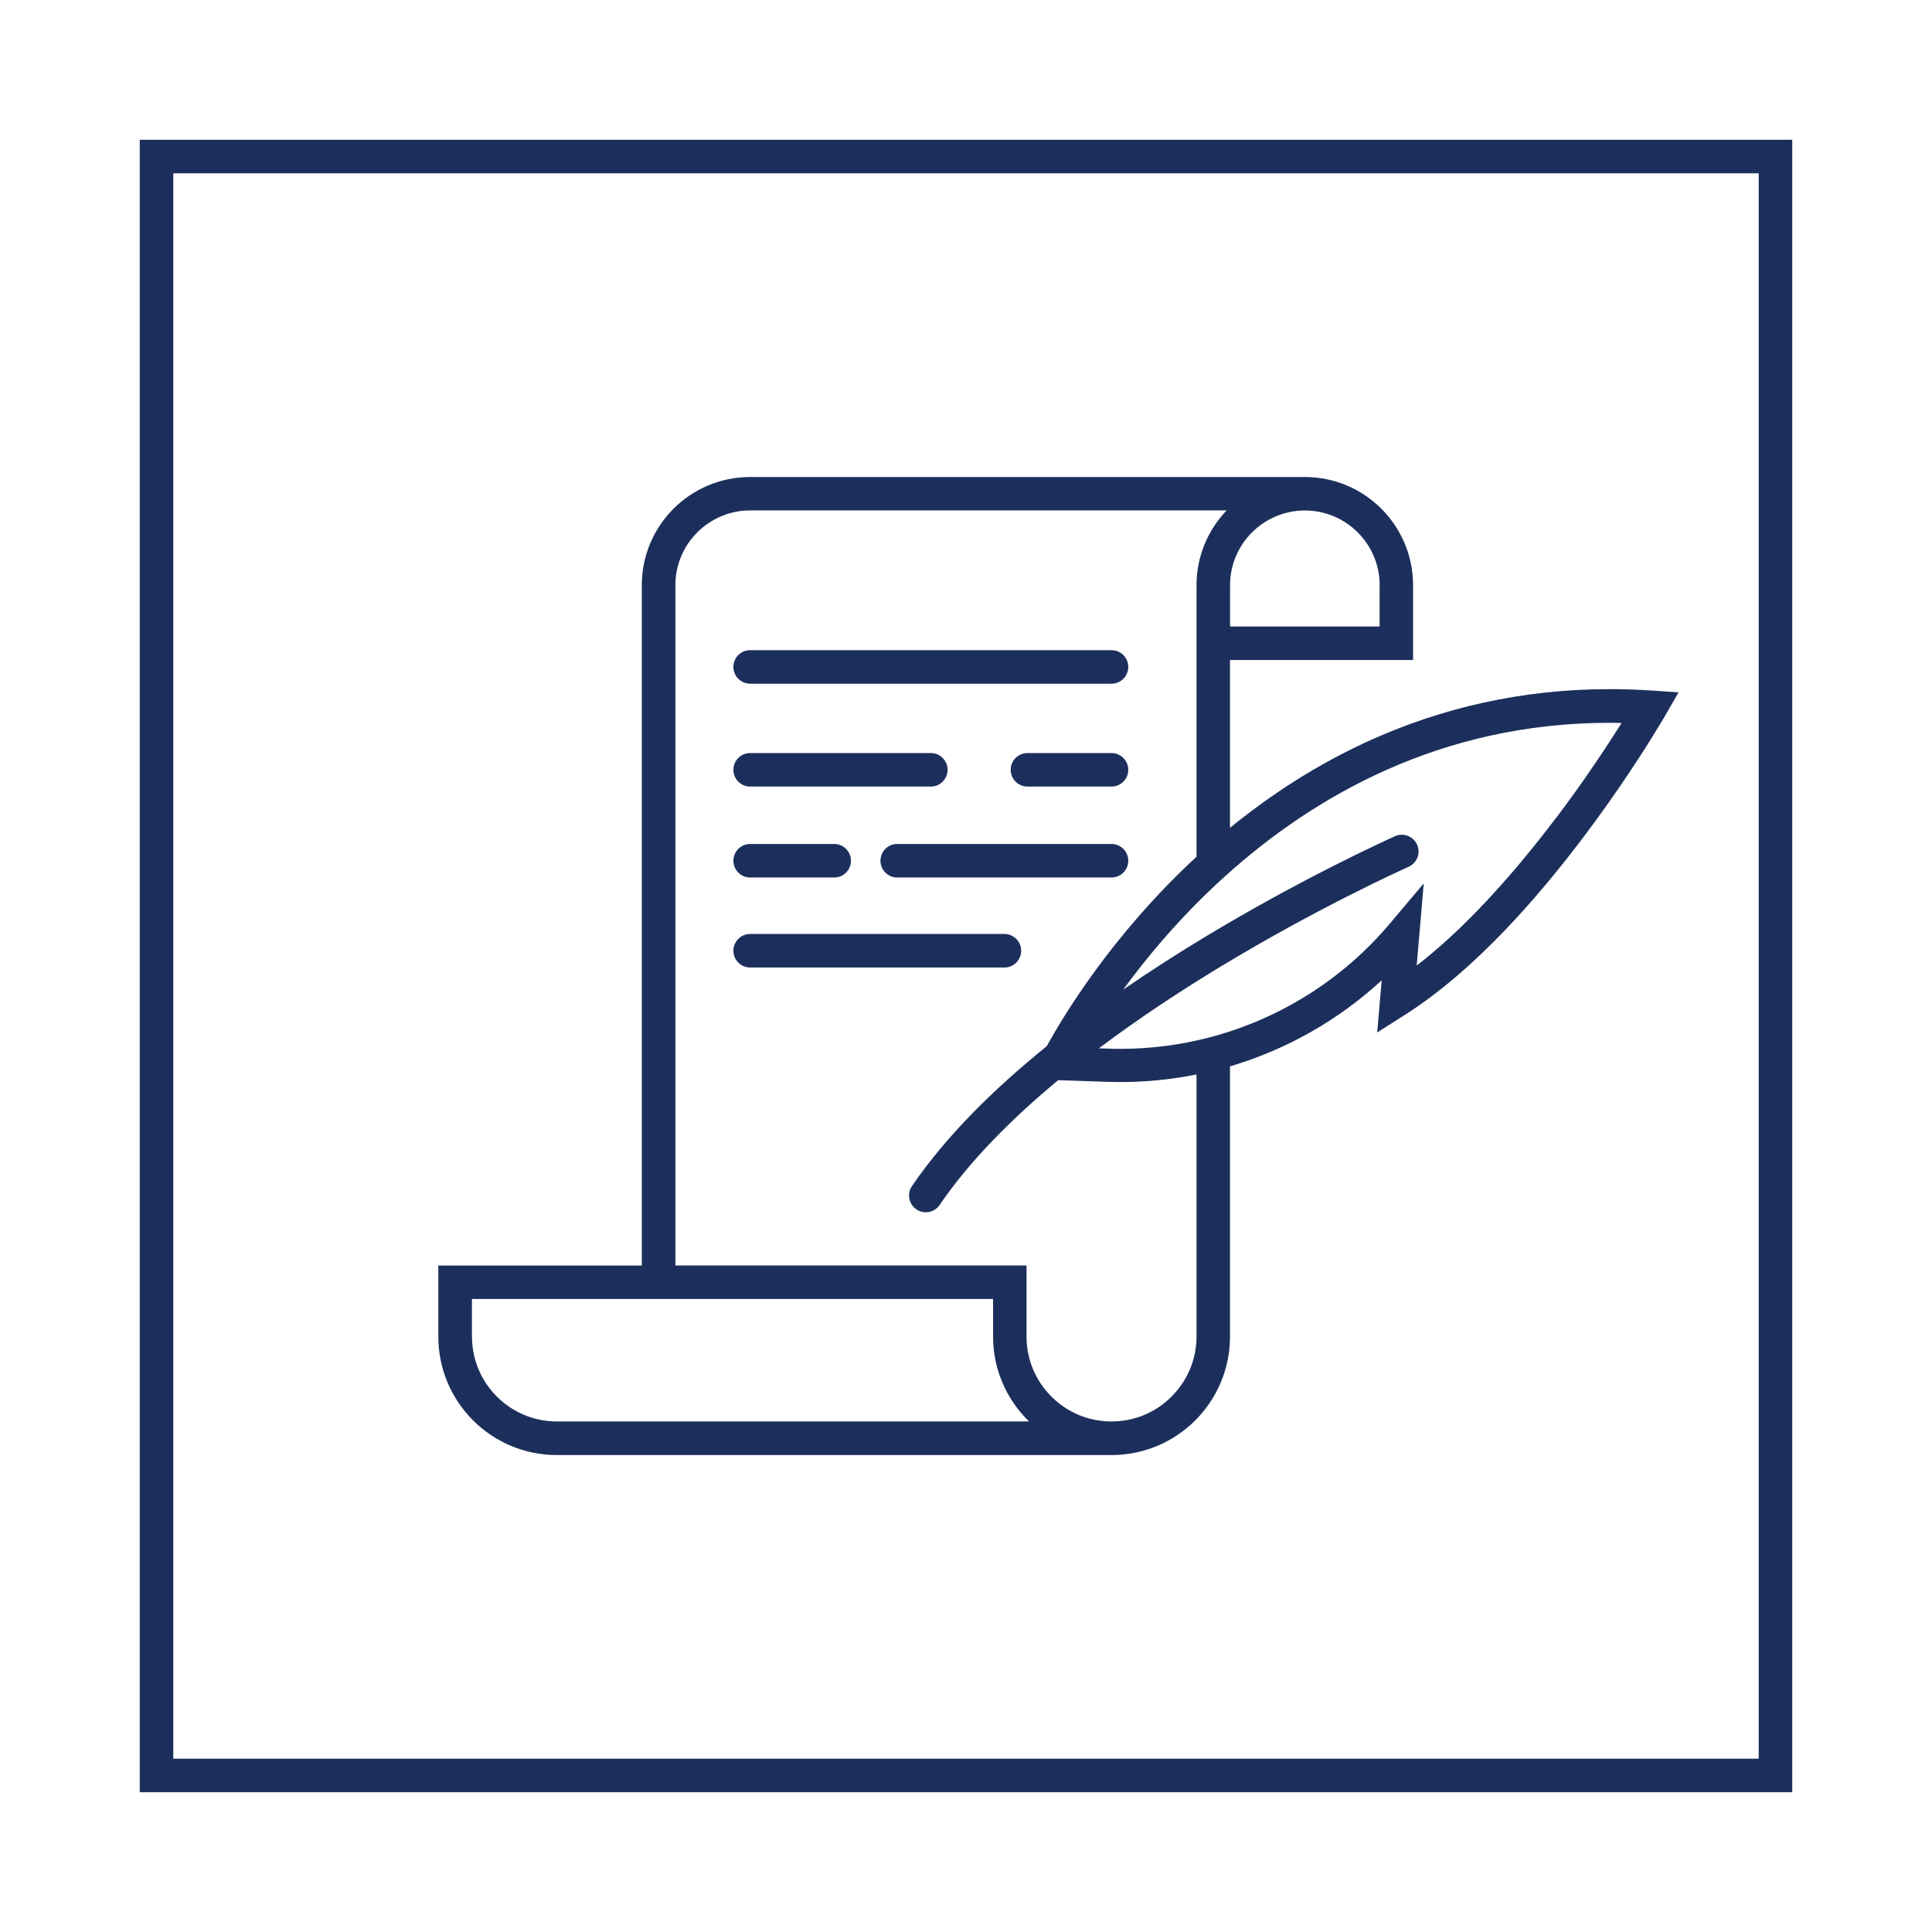 <?xml version="1.0" encoding="UTF-8"?>
<svg xmlns="http://www.w3.org/2000/svg" id="Layer_1" version="1.1" viewBox="0 0 288.09 288.09">
  <defs>
    <style>
      .st0 {
        fill: none;
      }

      .st1 {
        fill: #1c2f5c;
      }
    </style>
  </defs>
  <path class="st0" d="M83.04,211.96h70.4c-3.31-3.21-5.37-7.7-5.37-12.67v-5.59h-77.71v5.59c0,3.51,1.41,6.66,3.71,8.96,2.3,2.3,5.45,3.71,8.96,3.71,0,0,0,0,0,0Z"></path>
  <path class="st0" d="M239.99,107.76c-12.63,0-23.65,2.75-33.2,7-9.54,4.24-17.6,9.98-24.2,15.96,0,0,0,0,0,0-6.41,5.79-11.43,11.8-15.12,16.84,4.1-2.82,8.21-5.45,12.15-7.83,0,0,0,0,0,0,7.25-4.38,13.95-7.96,19.04-10.54,5.08-2.58,8.57-4.16,9.33-4.51,1.25-.58,2.74-.03,3.31,1.23.58,1.25.03,2.74-1.23,3.31-.76.35-4.15,1.89-9.16,4.42-5,2.53-11.6,6.06-18.71,10.36h0s0,0,0,0c-5.96,3.6-12.29,7.75-18.34,12.3l1.48.05c.58.02,1.16.03,1.74.03,4.49,0,8.92-.58,13.2-1.69,0,0,0,0,0,0,10.4-2.7,19.85-8.56,26.94-16.96l5.08-6.02-1.05,12.25c3.15-2.45,6.25-5.3,9.2-8.35,4.28-4.43,8.24-9.24,11.63-13.74,4.28-5.67,7.67-10.84,9.72-14.1-.6-.01-1.21-.03-1.81-.03Z"></path>
  <path class="st0" d="M167.09,161.38c-.63,0-1.27-.01-1.91-.03l-7.4-.25c-6.98,5.79-13.24,12.09-17.67,18.6-.78,1.14-2.33,1.44-3.47.66-1.14-.78-1.44-2.33-.66-3.47,5.15-7.55,12.31-14.55,20.11-20.87,2.26-4.14,9.54-16.44,22.32-28.24v-40.49c0-4.33,1.71-8.25,4.49-11.15h-71.04s0,0,0,0c-3.09,0-5.86,1.24-7.89,3.27-2.02,2.03-3.27,4.8-3.27,7.89v101.43h.99c23.29,0,47.62,0,48.87,0h2.5v10.59c0,3.51,1.41,6.66,3.71,8.96,2.3,2.3,5.45,3.71,8.96,3.71h0c3.51,0,6.66-1.41,8.96-3.71,2.3-2.3,3.71-5.45,3.71-8.96v-39.05c-3.7.74-7.49,1.13-11.32,1.13ZM165.74,130.85h-31.95c-1.38,0-2.5-1.12-2.5-2.5s1.12-2.5,2.5-2.5h31.95c1.38,0,2.5,1.12,2.5,2.5s-1.12,2.5-2.5,2.5ZM165.74,117.29h-12.53c-1.38,0-2.5-1.12-2.5-2.5s1.12-2.5,2.5-2.5h12.53c1.38,0,2.5,1.12,2.5,2.5s-1.12,2.5-2.5,2.5ZM111.86,96.95h53.88c1.38,0,2.5,1.12,2.5,2.5s-1.12,2.5-2.5,2.5h-53.88c-1.38,0-2.5-1.12-2.5-2.5s1.12-2.5,2.5-2.5ZM111.86,112.29h26.94c1.38,0,2.5,1.12,2.5,2.5s-1.12,2.5-2.5,2.5h-26.94c-1.38,0-2.5-1.12-2.5-2.5s1.12-2.5,2.5-2.5ZM111.86,125.85h12.53c1.38,0,2.5,1.12,2.5,2.5s-1.12,2.5-2.5,2.5h-12.53c-1.38,0-2.5-1.12-2.5-2.5s1.12-2.5,2.5-2.5ZM109.36,141.77c0-1.38,1.12-2.5,2.5-2.5h37.91c1.38,0,2.5,1.12,2.5,2.5s-1.12,2.5-2.5,2.5h-37.91c-1.38,0-2.5-1.12-2.5-2.5Z"></path>
  <path class="st0" d="M25.84,25.84v236.41h236.41V25.84H25.84ZM248.3,106.71s-2.56,4.44-6.79,10.62c-4.24,6.18-10.17,14.14-17.04,21.32-4.58,4.79-9.58,9.24-14.84,12.59l-4.27,2.72.67-7.78c-6.5,5.98-14.25,10.35-22.62,12.83v40.29c0,9.76-7.91,17.67-17.67,17.67h-82.71s0,0,0,0c-9.76,0-17.67-7.91-17.67-17.67v-10.59h2.57c.28,0,1.35,0,3.03,0h1.87c2.05,0,4.63,0,7.54,0h5.35c.81,0,1.63,0,2.46,0h7.52v-101.43c0-8.92,7.23-16.15,16.15-16.15,0,0,0,0,0,0h82.71c8.92,0,16.15,7.23,16.15,16.15v11.14h-27.3v25.02c6.08-4.96,13.17-9.62,21.35-13.25,10.11-4.5,21.87-7.43,35.23-7.43,2.07,0,4.17.07,6.31.21l4,.27-2,3.47Z"></path>
  <path class="st0" d="M194.57,76.13h0c-3.09,0-5.86,1.24-7.88,3.27-2.02,2.03-3.27,4.8-3.27,7.89v6.14s22.3,0,22.3,0v-6.14c0-3.09-1.24-5.86-3.27-7.89-2.03-2.02-4.8-3.27-7.89-3.27,0,0,0,0,0,0Z"></path>
  <path class="st1" d="M239.99,102.76c-13.36,0-25.11,2.93-35.23,7.43-8.18,3.64-15.27,8.3-21.35,13.25v-25.02h27.3v-11.14c0-8.92-7.23-16.15-16.15-16.15h-82.71s0,0,0,0c-8.92,0-16.15,7.23-16.15,16.15v101.43h-7.52c-.83,0-1.65,0-2.46,0h-5.35c-2.9,0-5.49,0-7.54,0h-1.87c-1.68,0-2.75,0-3.03,0h-2.57v10.59c0,9.76,7.91,17.67,17.67,17.67,0,0,0,0,0,0h82.71c9.76,0,17.67-7.91,17.67-17.67v-40.29c8.38-2.48,16.13-6.85,22.62-12.83l-.67,7.78,4.27-2.72c5.25-3.35,10.25-7.8,14.84-12.59,6.87-7.19,12.8-15.14,17.04-21.32,4.23-6.18,6.77-10.58,6.79-10.62l2-3.47-4-.27c-2.14-.14-4.25-.21-6.31-.21ZM205.72,87.28v6.14h-22.3s0-6.14,0-6.14c0-3.09,1.24-5.86,3.27-7.89,2.03-2.02,4.8-3.26,7.88-3.27h0s0,0,0,0c3.09,0,5.86,1.24,7.89,3.27,2.02,2.03,3.27,4.8,3.27,7.89ZM70.37,199.29v-5.59h77.71v5.59c0,4.97,2.06,9.46,5.37,12.67h-70.4s0,0,0,0c-3.51,0-6.66-1.41-8.96-3.71-2.3-2.3-3.71-5.45-3.71-8.96ZM174.7,208.25c-2.3,2.3-5.45,3.71-8.96,3.71h0c-3.51,0-6.66-1.41-8.96-3.71-2.3-2.3-3.71-5.45-3.71-8.96v-10.59h-2.5c-1.26,0-25.58,0-48.87,0h-.99v-101.43c0-3.09,1.24-5.86,3.27-7.89,2.03-2.02,4.8-3.27,7.89-3.27,0,0,0,0,0,0h71.04c-2.77,2.9-4.49,6.82-4.49,11.15v40.49c-12.78,11.81-20.07,24.11-22.32,28.24-7.81,6.32-14.96,13.32-20.11,20.87-.78,1.14-.48,2.7.66,3.47,1.14.78,2.7.48,3.47-.66,4.43-6.51,10.69-12.81,17.67-18.6l7.4.25c.64.02,1.27.03,1.91.03,3.83,0,7.62-.39,11.32-1.13v39.05c0,3.51-1.41,6.66-3.71,8.96ZM232.08,121.89c-3.4,4.5-7.36,9.32-11.63,13.74-2.94,3.05-6.04,5.9-9.2,8.35l1.05-12.25-5.08,6.02c-7.09,8.4-16.54,14.25-26.94,16.96,0,0,0,0,0,0-4.27,1.11-8.7,1.69-13.2,1.69-.58,0-1.16,0-1.74-.03l-1.48-.05c6.05-4.55,12.38-8.7,18.34-12.3h0s0,0,0,0c7.12-4.3,13.71-7.82,18.71-10.36,5.01-2.54,8.39-4.07,9.16-4.42,1.25-.58,1.81-2.06,1.23-3.31-.58-1.25-2.06-1.81-3.31-1.23-.76.35-4.25,1.93-9.33,4.51-5.09,2.58-11.79,6.16-19.04,10.54,0,0,0,0,0,0-3.95,2.38-8.05,5.01-12.15,7.83,3.69-5.04,8.71-11.05,15.12-16.84,0,0,0,0,0,0,6.61-5.98,14.66-11.72,24.2-15.96,9.54-4.24,20.57-6.99,33.2-7,.6,0,1.2.02,1.81.03-2.05,3.26-5.44,8.43-9.72,14.1Z"></path>
  <path class="st1" d="M111.86,101.95h53.88c1.38,0,2.5-1.12,2.5-2.5s-1.12-2.5-2.5-2.5h-53.88c-1.38,0-2.5,1.12-2.5,2.5s1.12,2.5,2.5,2.5Z"></path>
  <path class="st1" d="M111.86,117.29h26.94c1.38,0,2.5-1.12,2.5-2.5s-1.12-2.5-2.5-2.5h-26.94c-1.38,0-2.5,1.12-2.5,2.5s1.12,2.5,2.5,2.5Z"></path>
  <path class="st1" d="M165.74,112.29h-12.53c-1.38,0-2.5,1.12-2.5,2.5s1.12,2.5,2.5,2.5h12.53c1.38,0,2.5-1.12,2.5-2.5s-1.12-2.5-2.5-2.5Z"></path>
  <path class="st1" d="M111.86,130.85h12.53c1.38,0,2.5-1.12,2.5-2.5s-1.12-2.5-2.5-2.5h-12.53c-1.38,0-2.5,1.12-2.5,2.5s1.12,2.5,2.5,2.5Z"></path>
  <path class="st1" d="M165.74,125.85h-31.95c-1.38,0-2.5,1.12-2.5,2.5s1.12,2.5,2.5,2.5h31.95c1.38,0,2.5-1.12,2.5-2.5s-1.12-2.5-2.5-2.5Z"></path>
  <path class="st1" d="M152.27,141.77c0-1.38-1.12-2.5-2.5-2.5h-37.91c-1.38,0-2.5,1.12-2.5,2.5s1.12,2.5,2.5,2.5h37.91c1.38,0,2.5-1.12,2.5-2.5Z"></path>
  <path class="st1" d="M20.84,20.84v246.41h246.41V20.84H20.84ZM25.84,262.25V25.84h236.41v236.41H25.84Z"></path>
</svg>
